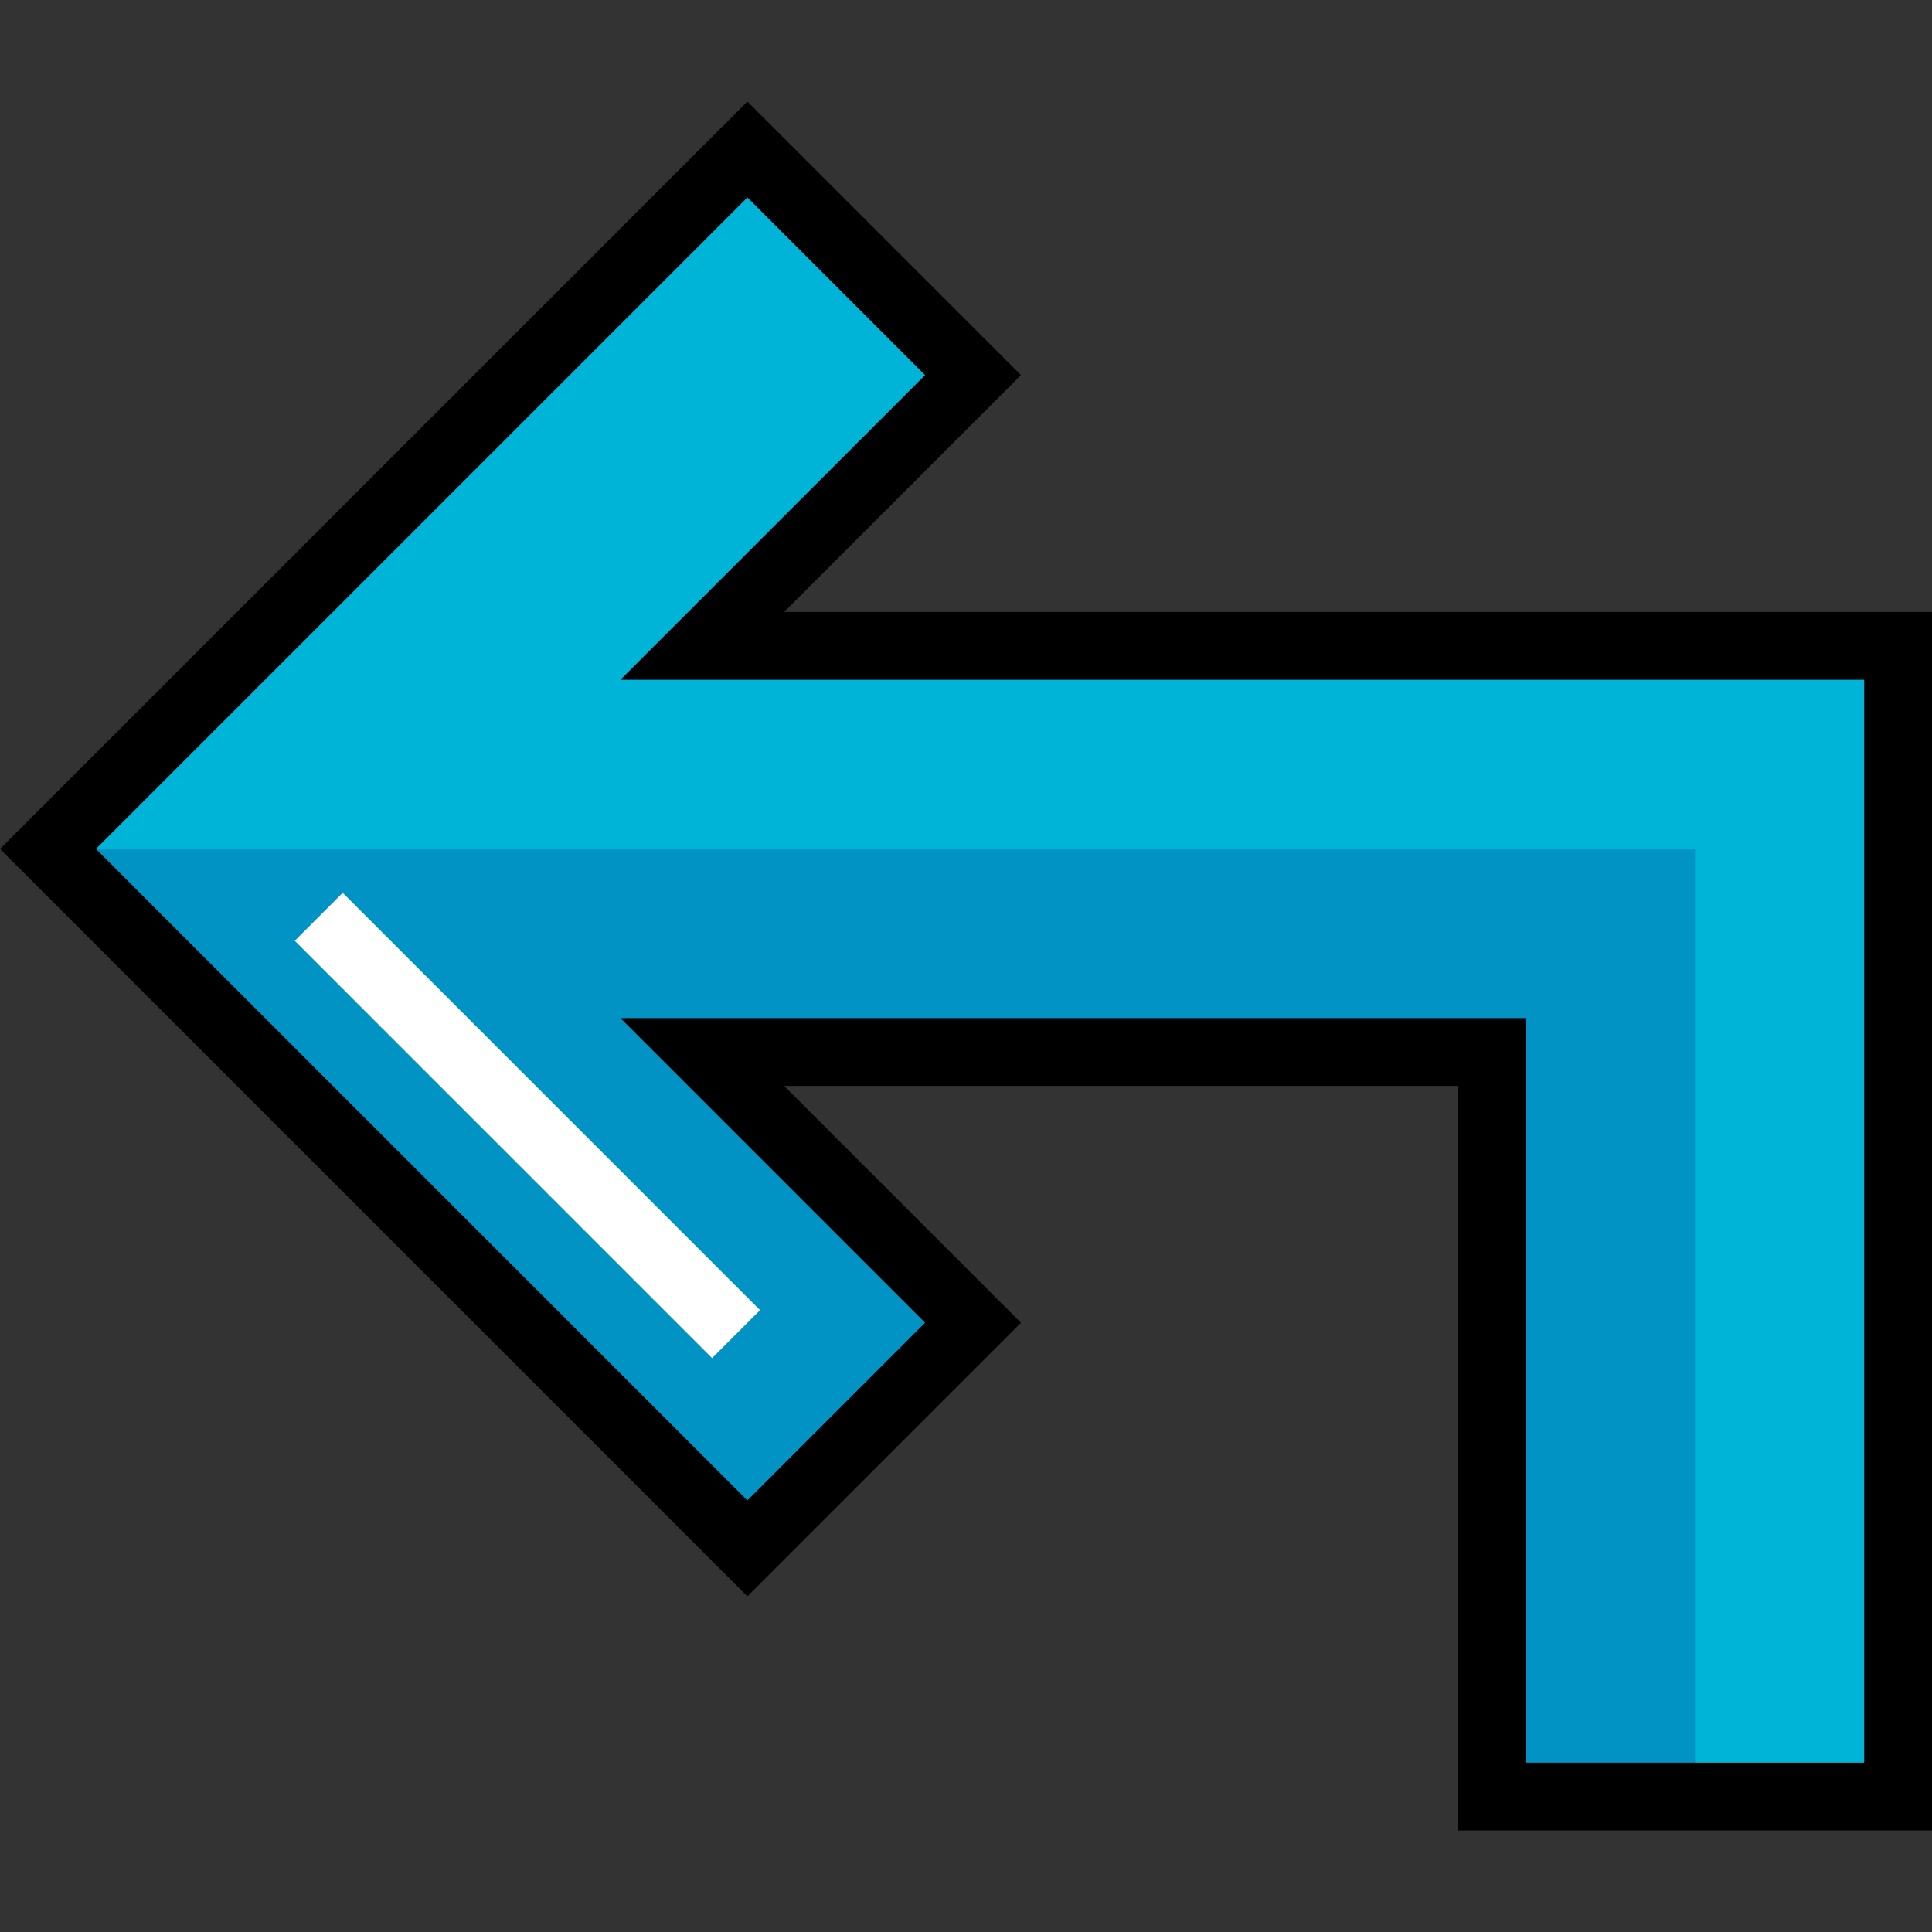 <?xml version="1.0" encoding="iso-8859-1"?>
<!-- Uploaded to: SVG Repo, www.svgrepo.com, Generator: SVG Repo Mixer Tools -->
<svg version="1.1" id="Layer_1" xmlns="http://www.w3.org/2000/svg" xmlns:xlink="http://www.w3.org/1999/xlink" 
	 viewBox="0 0 512 512" xml:space="preserve">
<rect x="0" y="0" width="512" height="512" fill="#333333" stroke="none"/>
<polygon style="fill:#00B4D7;" points="395.386,476.106 503.013,476.106 503.013,171.161 186.109,171.161 257.861,99.409 
	198.068,39.616 12.71,224.975 198.068,410.333 257.861,350.54 186.109,278.789 395.386,278.789 "/>
<polygon style="fill:#0093C4;" points="395.386,476.106 449.199,476.106 449.199,224.975 12.71,224.975 198.068,410.333 
	257.861,350.54 186.109,278.789 395.386,278.789 "/>
<rect x="61.567" y="289.229" transform="matrix(-0.707 -0.707 0.707 -0.707 27.755 607.928)" style="fill:#FFFFFF;" width="156.434" height="17.974"/>
<path d="M512,485.093H386.398V287.776H207.806l62.765,62.765l-72.503,72.503L0,224.975L198.068,26.907l72.503,72.502l-62.765,62.765
	H512V485.093z M404.372,467.119h89.654V180.148H164.413l80.739-80.739l-47.084-47.083L25.419,224.975l172.649,172.649l47.084-47.084
	l-80.739-80.739h239.959V467.119z"/>
</svg>